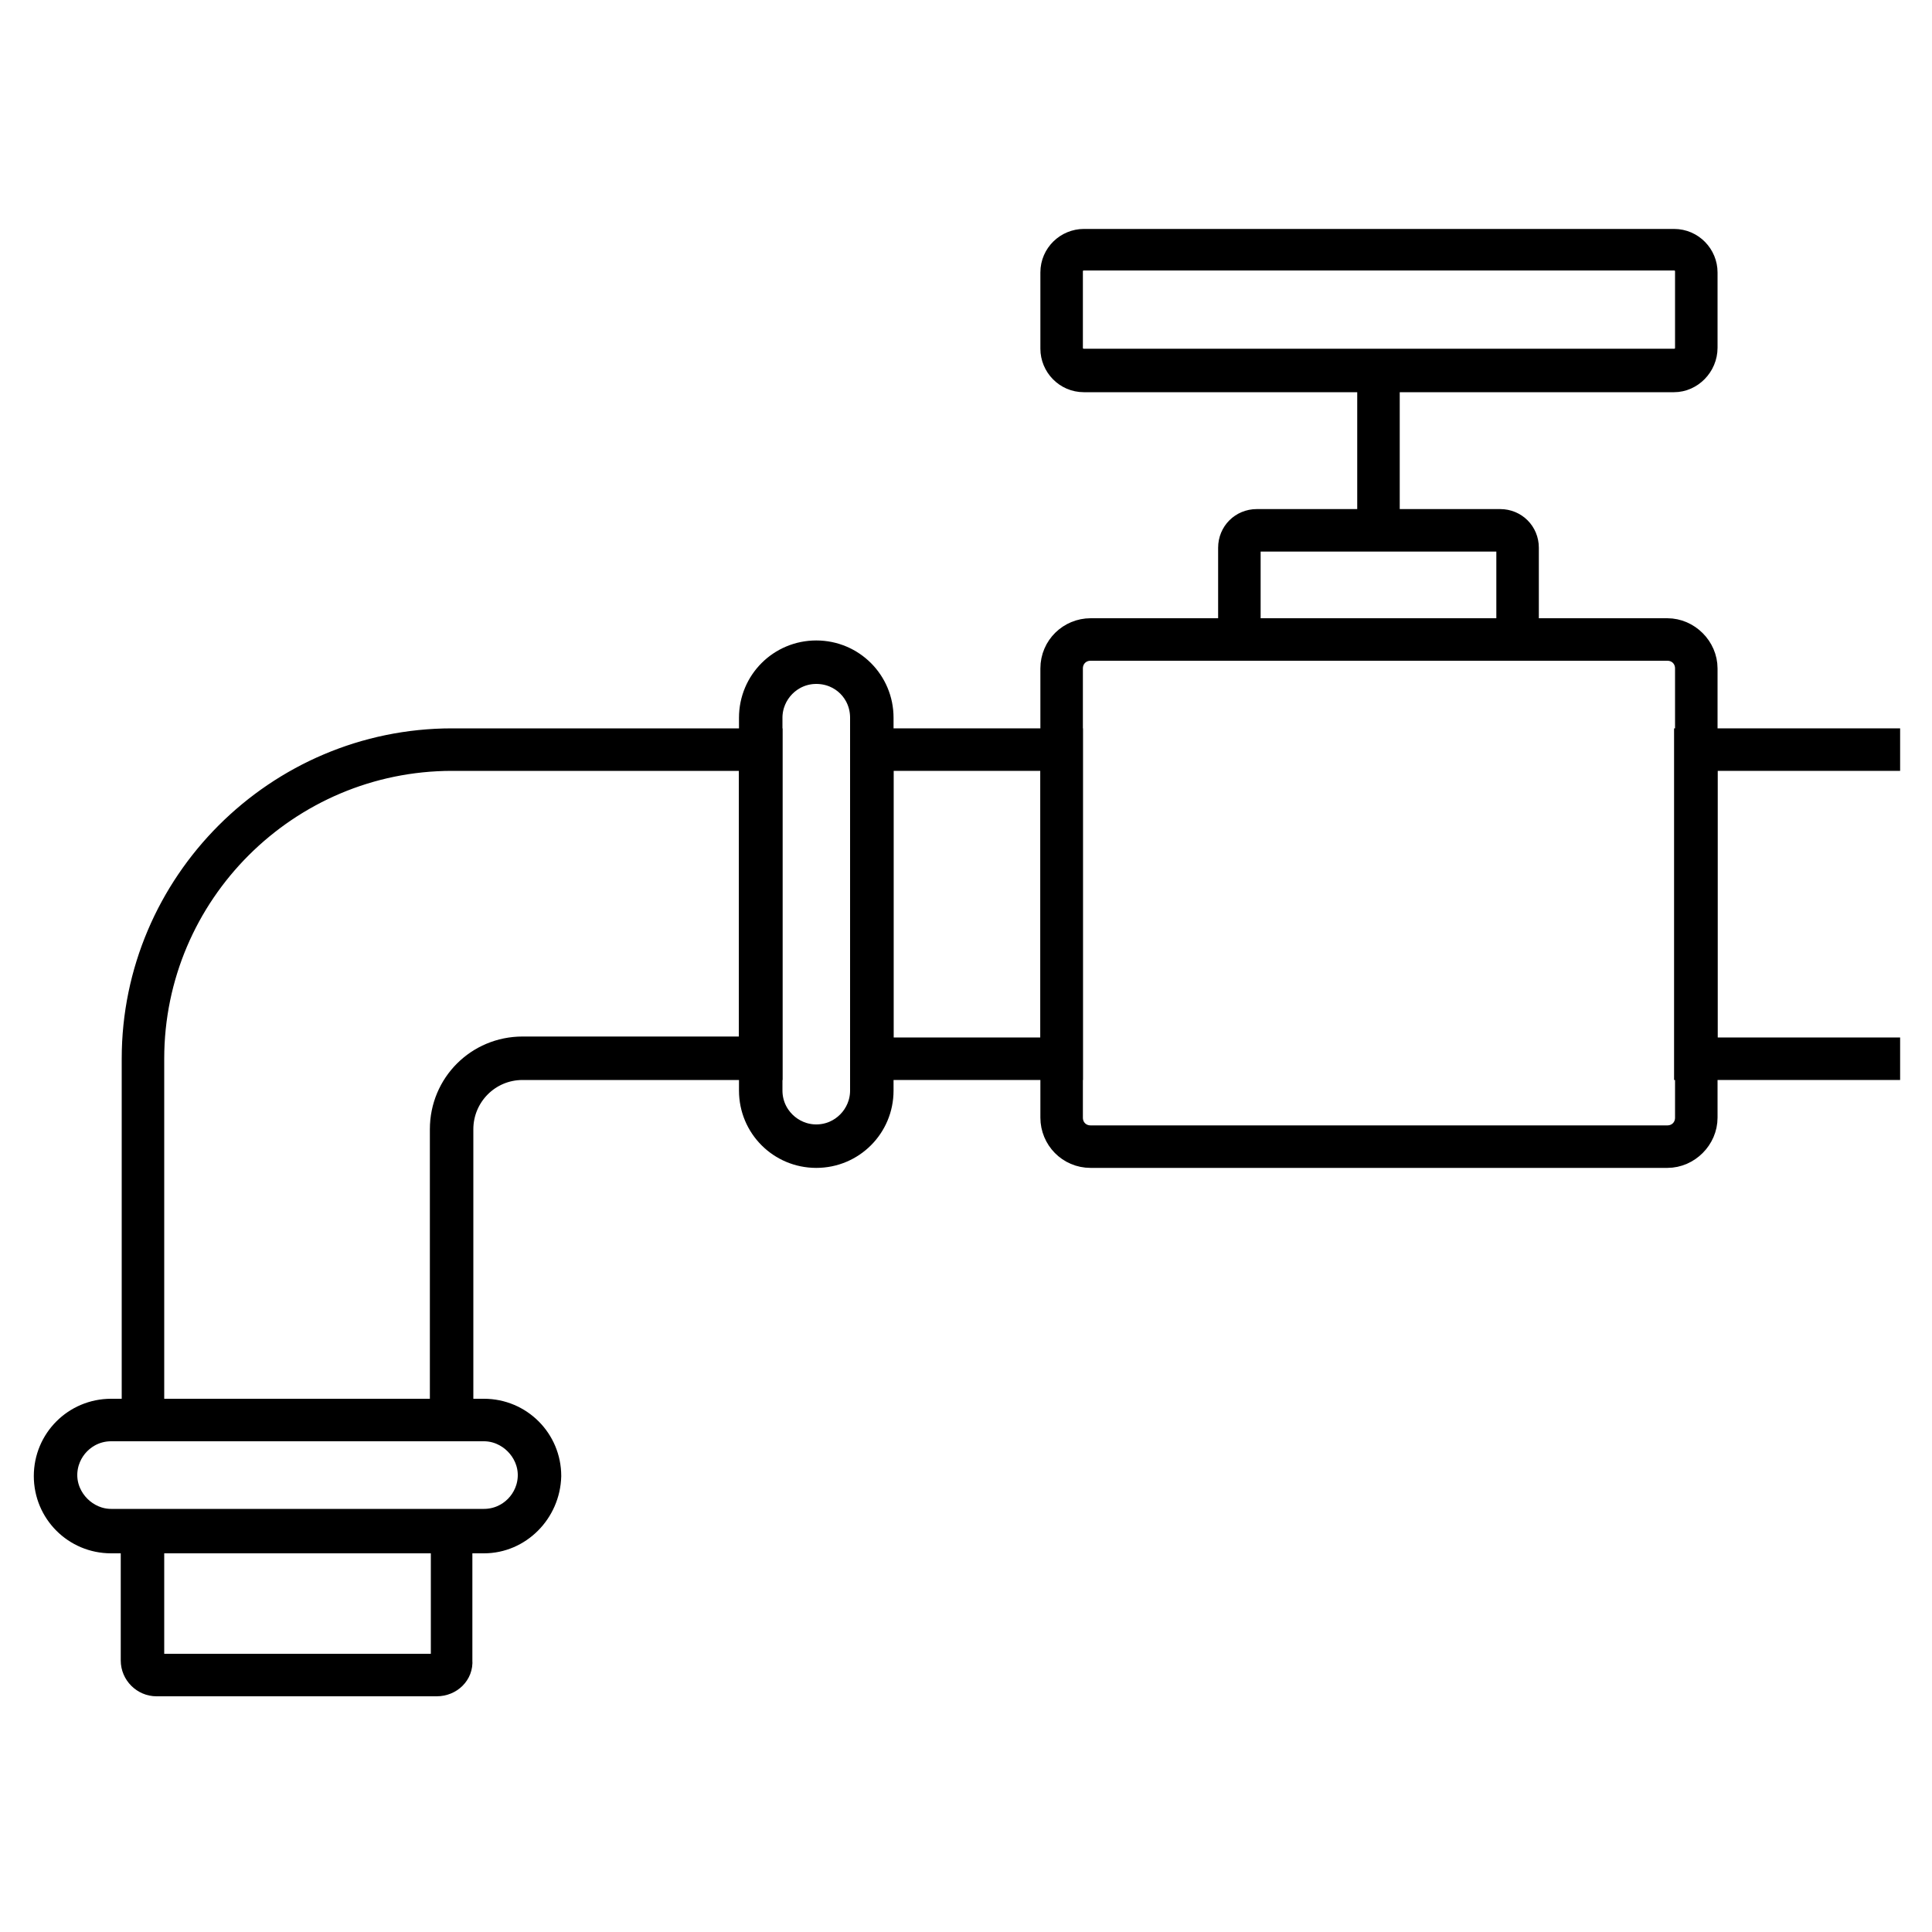 <?xml version="1.0" encoding="utf-8"?>
<!-- Generator: Adobe Illustrator 26.1.0, SVG Export Plug-In . SVG Version: 6.00 Build 0)  -->
<svg version="1.1"
	 id="svg2" xmlns:cc="http://creativecommons.org/ns#" xmlns:dc="http://purl.org/dc/elements/1.1/" xmlns:rdf="http://www.w3.org/1999/02/22-rdf-syntax-ns#" xmlns:svg="http://www.w3.org/2000/svg"
	 xmlns="http://www.w3.org/2000/svg" xmlns:xlink="http://www.w3.org/1999/xlink" x="0px" y="0px" viewBox="0 0 200 200"
	 style="enable-background:new 0 0 200 200;" xml:space="preserve">
<style type="text/css">
	.st0{fill:#373F53;}
	.st1{fill:none;stroke:#000000;stroke-width:3;}
</style>
<g>
	<g id="path28">
		<g>
			<path class="st0" d="M47.5,147H46v-30.1c0-4.5,3.6-8.1,8.1-8.1H78V78.3H46.8c-17.2,0-31.3,14-31.3,31.3V147h-1.4v-37.4
				c0-18,14.7-32.7,32.7-32.7h32.7v33.4H54.1c-3.7,0-6.6,3-6.6,6.6V147z"/>
		</g>
		<g>
			<path class="st1" d="M47.5,147H46v-30.1c0-4.5,3.6-8.1,8.1-8.1H78V78.3H46.8c-17.2,0-31.3,14-31.3,31.3V147h-1.4v-37.4
				c0-18,14.7-32.7,32.7-32.7h32.7v33.4H54.1c-3.7,0-6.6,3-6.6,6.6V147z"/>
		</g>
	</g>
	<g id="path30">
		<g>
			<path class="st0" d="M50.1,159.3H11.5c-3.6,0-6.5-2.9-6.5-6.5c0-3.6,2.9-6.5,6.5-6.5h38.6c3.6,0,6.5,2.9,6.5,6.5
				C56.5,156.4,53.6,159.3,50.1,159.3z M11.5,147.7c-2.8,0-5,2.3-5,5s2.3,5,5,5h38.6c2.8,0,5-2.3,5-5s-2.3-5-5-5H11.5z"/>
		</g>
		<g>
			<path class="st1" d="M50.1,159.3H11.5c-3.6,0-6.5-2.9-6.5-6.5c0-3.6,2.9-6.5,6.5-6.5h38.6c3.6,0,6.5,2.9,6.5,6.5
				C56.5,156.4,53.6,159.3,50.1,159.3z M11.5,147.7c-2.8,0-5,2.3-5,5s2.3,5,5,5h38.6c2.8,0,5-2.3,5-5s-2.3-5-5-5H11.5z"/>
		</g>
	</g>
	<g id="path32">
		<g>
			<path class="st0" d="M84.5,119.4c-3.6,0-6.5-2.9-6.5-6.5V74.3c0-3.6,2.9-6.5,6.5-6.5c3.6,0,6.5,2.9,6.5,6.5v38.6
				C91,116.5,88.1,119.4,84.5,119.4z M84.5,69.3c-2.8,0-5,2.3-5,5v38.6c0,2.8,2.3,5,5,5c2.8,0,5-2.3,5-5V74.3
				C89.5,71.5,87.3,69.3,84.5,69.3z"/>
		</g>
		<g>
			<path class="st1" d="M84.5,119.4c-3.6,0-6.5-2.9-6.5-6.5V74.3c0-3.6,2.9-6.5,6.5-6.5c3.6,0,6.5,2.9,6.5,6.5v38.6
				C91,116.5,88.1,119.4,84.5,119.4z M84.5,69.3c-2.8,0-5,2.3-5,5v38.6c0,2.8,2.3,5,5,5c2.8,0,5-2.3,5-5V74.3
				C89.5,71.5,87.3,69.3,84.5,69.3z"/>
		</g>
	</g>
	<g id="path34">
		<g>
			<path class="st0" d="M110.6,110.3H89.5V76.9h21.1V110.3z M91,108.9h18.2V78.3H91V108.9z"/>
		</g>
		<g>
			<path class="st1" d="M110.6,110.3H89.5V76.9h21.1V110.3z M91,108.9h18.2V78.3H91V108.9z"/>
		</g>
	</g>
	<g id="path36">
		<g>
			<polygon class="st0" points="195.2,110.3 174.8,110.3 174.8,76.9 195.2,76.9 195.2,78.3 176.3,78.3 176.3,108.9 195.2,108.9 			
				"/>
		</g>
		<g>
			<polygon class="st1" points="195.2,110.3 174.8,110.3 174.8,76.9 195.2,76.9 195.2,78.3 176.3,78.3 176.3,108.9 195.2,108.9 			
				"/>
		</g>
	</g>
	<g id="path38">
		<g>
			<path class="st0" d="M172.6,119.4h-59.7c-2.1,0-3.7-1.7-3.7-3.7V69.2c0-2.1,1.7-3.7,3.7-3.7h59.7c2,0,3.7,1.7,3.7,3.7v46.5
				C176.3,117.7,174.6,119.4,172.6,119.4L172.6,119.4z M112.9,66.9c-1.3,0-2.3,1-2.3,2.3v46.5c0,1.3,1,2.3,2.3,2.3h59.7
				c1.3,0,2.3-1,2.3-2.3V69.2c0-1.3-1-2.3-2.3-2.3H112.9z"/>
		</g>
		<g>
			<path class="st1" d="M172.6,119.4h-59.7c-2.1,0-3.7-1.7-3.7-3.7V69.2c0-2.1,1.7-3.7,3.7-3.7h59.7c2,0,3.7,1.7,3.7,3.7v46.5
				C176.3,117.7,174.6,119.4,172.6,119.4L172.6,119.4z M112.9,66.9c-1.3,0-2.3,1-2.3,2.3v46.5c0,1.3,1,2.3,2.3,2.3h59.7
				c1.3,0,2.3-1,2.3-2.3V69.2c0-1.3-1-2.3-2.3-2.3H112.9z"/>
		</g>
	</g>
	<g id="path40">
		<g>
			<path class="st0" d="M173.3,39.1h-61.1c-1.7,0-3-1.4-3-3v-7.9c0-1.7,1.4-3,3-3h61.1c1.7,0,3,1.4,3,3V36
				C176.3,37.7,174.9,39.1,173.3,39.1z M112.2,26.5c-0.9,0-1.6,0.7-1.6,1.6V36c0,0.9,0.7,1.6,1.6,1.6h61.1c0.9,0,1.6-0.7,1.6-1.6
				v-7.9c0-0.9-0.7-1.6-1.6-1.6H112.2z"/>
		</g>
		<g>
			<path class="st1" d="M173.3,39.1h-61.1c-1.7,0-3-1.4-3-3v-7.9c0-1.7,1.4-3,3-3h61.1c1.7,0,3,1.4,3,3V36
				C176.3,37.7,174.9,39.1,173.3,39.1z M112.2,26.5c-0.9,0-1.6,0.7-1.6,1.6V36c0,0.9,0.7,1.6,1.6,1.6h61.1c0.9,0,1.6-0.7,1.6-1.6
				v-7.9c0-0.9-0.7-1.6-1.6-1.6H112.2z"/>
		</g>
	</g>
	<g id="path42">
		<g>
			<rect x="142" y="38.4" class="st0" width="1.4" height="16.5"/>
		</g>
		<g>
			<rect x="142" y="38.4" class="st1" width="1.4" height="16.5"/>
		</g>
	</g>
	<g id="path44">
		<g>
			<path class="st0" d="M155.3,66.9h-25.2c-1.4,0-2.5-1.1-2.5-2.5v-7.7c0-1.4,1.1-2.5,2.5-2.5h25.2c1.4,0,2.5,1.1,2.5,2.5v7.7
				C157.8,65.8,156.7,66.9,155.3,66.9z M130.1,55.6c-0.6,0-1.1,0.5-1.1,1.1v7.7c0,0.6,0.5,1.1,1.1,1.1h25.2c0.6,0,1.1-0.5,1.1-1.1
				v-7.7c0-0.6-0.5-1.1-1.1-1.1H130.1z"/>
		</g>
		<g>
			<path class="st1" d="M155.3,66.9h-25.2c-1.4,0-2.5-1.1-2.5-2.5v-7.7c0-1.4,1.1-2.5,2.5-2.5h25.2c1.4,0,2.5,1.1,2.5,2.5v7.7
				C157.8,65.8,156.7,66.9,155.3,66.9z M130.1,55.6c-0.6,0-1.1,0.5-1.1,1.1v7.7c0,0.6,0.5,1.1,1.1,1.1h25.2c0.6,0,1.1-0.5,1.1-1.1
				v-7.7c0-0.6-0.5-1.1-1.1-1.1H130.1z"/>
		</g>
	</g>
	<g id="path46">
		<g>
			<path class="st0" d="M45.2,174.1h-29c-1.2,0-2.2-1-2.2-2.2v-14.1h33.4v14.1C47.5,173.1,46.5,174.1,45.2,174.1z M15.5,159.3v12.6
				c0,0.4,0.4,0.8,0.8,0.8h29c0.4,0,0.8-0.4,0.8-0.8v-12.6H15.5z"/>
		</g>
		<g>
			<path class="st1" d="M45.2,174.1h-29c-1.2,0-2.2-1-2.2-2.2v-14.1h33.4v14.1C47.5,173.1,46.5,174.1,45.2,174.1z M15.5,159.3v12.6
				c0,0.4,0.4,0.8,0.8,0.8h29c0.4,0,0.8-0.4,0.8-0.8v-12.6H15.5z"/>
		</g>
	</g>
</g>
</svg>
